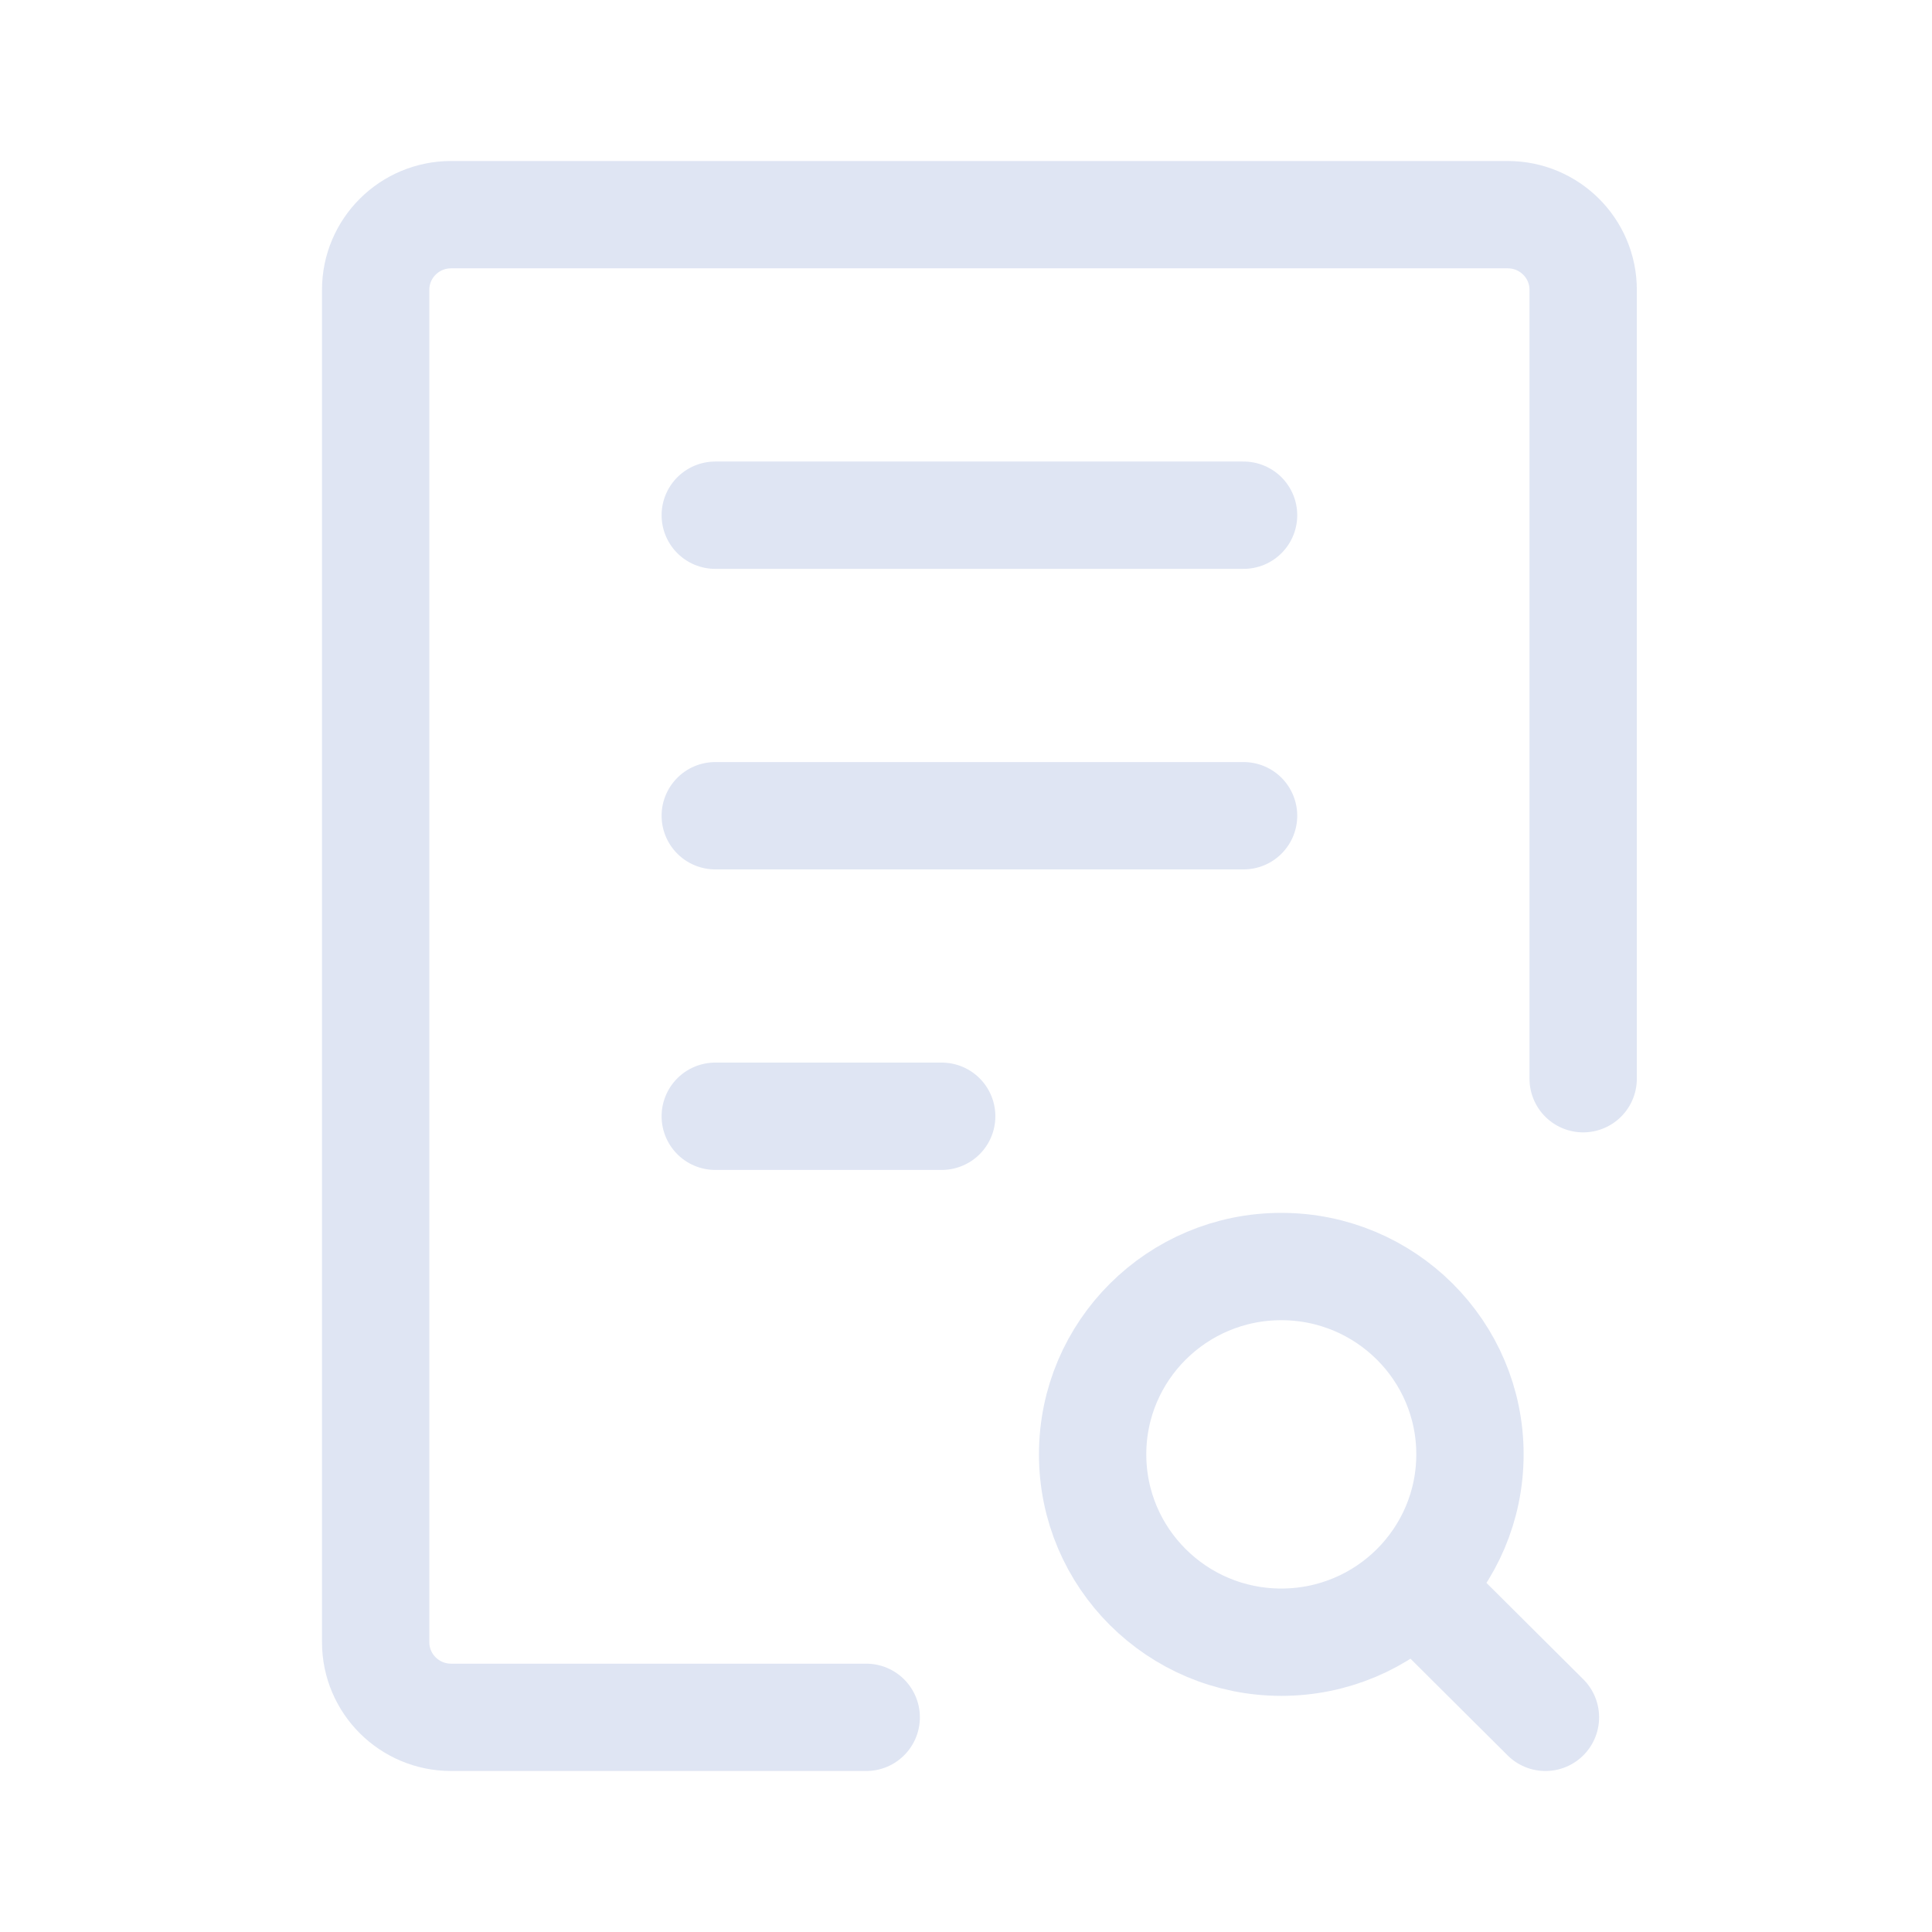<?xml version="1.0" encoding="UTF-8"?>
<svg width="72px" height="72px" viewBox="0 0 72 72" version="1.1" xmlns="http://www.w3.org/2000/svg" xmlns:xlink="http://www.w3.org/1999/xlink">
    <title>服务报告</title>
    <g id="增值服务icon-2023/3/30" stroke="none" stroke-width="1" fill="none" fill-rule="evenodd">
        <g id="运维服务" transform="translate(-776, -1091)">
            <g id="服务报告" transform="translate(776, 1091)">
                <g id="文档搜索_doc-search-two" transform="translate(14, 8)">
                    <path d="M45,32.2 L45,2.8 C45,1.254 43.741,0 42.188,0 L2.812,0 C1.259,0 0,1.254 0,2.8 L0,53.2 C0,54.746 1.259,56 2.812,56 L18.281,56" id="路径" stroke="#DFE5F3" stroke-width="4" stroke-linecap="round" stroke-linejoin="round"></path>
                    <line x1="12.656" y1="11.2" x2="32.344" y2="11.2" id="路径" stroke="#DFE5F3" stroke-width="4" stroke-linecap="round" stroke-linejoin="round"></line>
                    <line x1="12.656" y1="22.4" x2="32.344" y2="22.4" id="路径" stroke="#DFE5F3" stroke-width="4" stroke-linecap="round" stroke-linejoin="round"></line>
                    <line x1="12.656" y1="33.6" x2="21.094" y2="33.6" id="路径" stroke="#DFE5F3" stroke-width="4" stroke-linecap="round" stroke-linejoin="round"></line>
                    <path d="M40.781,46.2 C40.781,48.133 39.994,49.883 38.722,51.15 C37.449,52.417 35.692,53.2 33.75,53.2 C29.867,53.2 26.719,50.066 26.719,46.2 C26.719,42.334 29.867,39.2 33.75,39.2 C37.633,39.2 40.781,42.334 40.781,46.2 Z" id="路径"></path>
                    <path d="M43.594,56 L38.722,51.15 M38.722,51.15 C39.994,49.883 40.781,48.133 40.781,46.2 C40.781,42.334 37.633,39.2 33.75,39.2 C29.867,39.2 26.719,42.334 26.719,46.2 C26.719,50.066 29.867,53.2 33.75,53.2 C35.692,53.2 37.449,52.417 38.722,51.15 Z" id="形状" stroke="#DFE5F3" stroke-width="4" stroke-linecap="round" stroke-linejoin="round"></path>
                </g>
                <g id="矩形备份-14">
                    <rect x="0" y="0" width="72" height="72"></rect>
                </g>
            </g>
        </g>
    </g>
</svg>